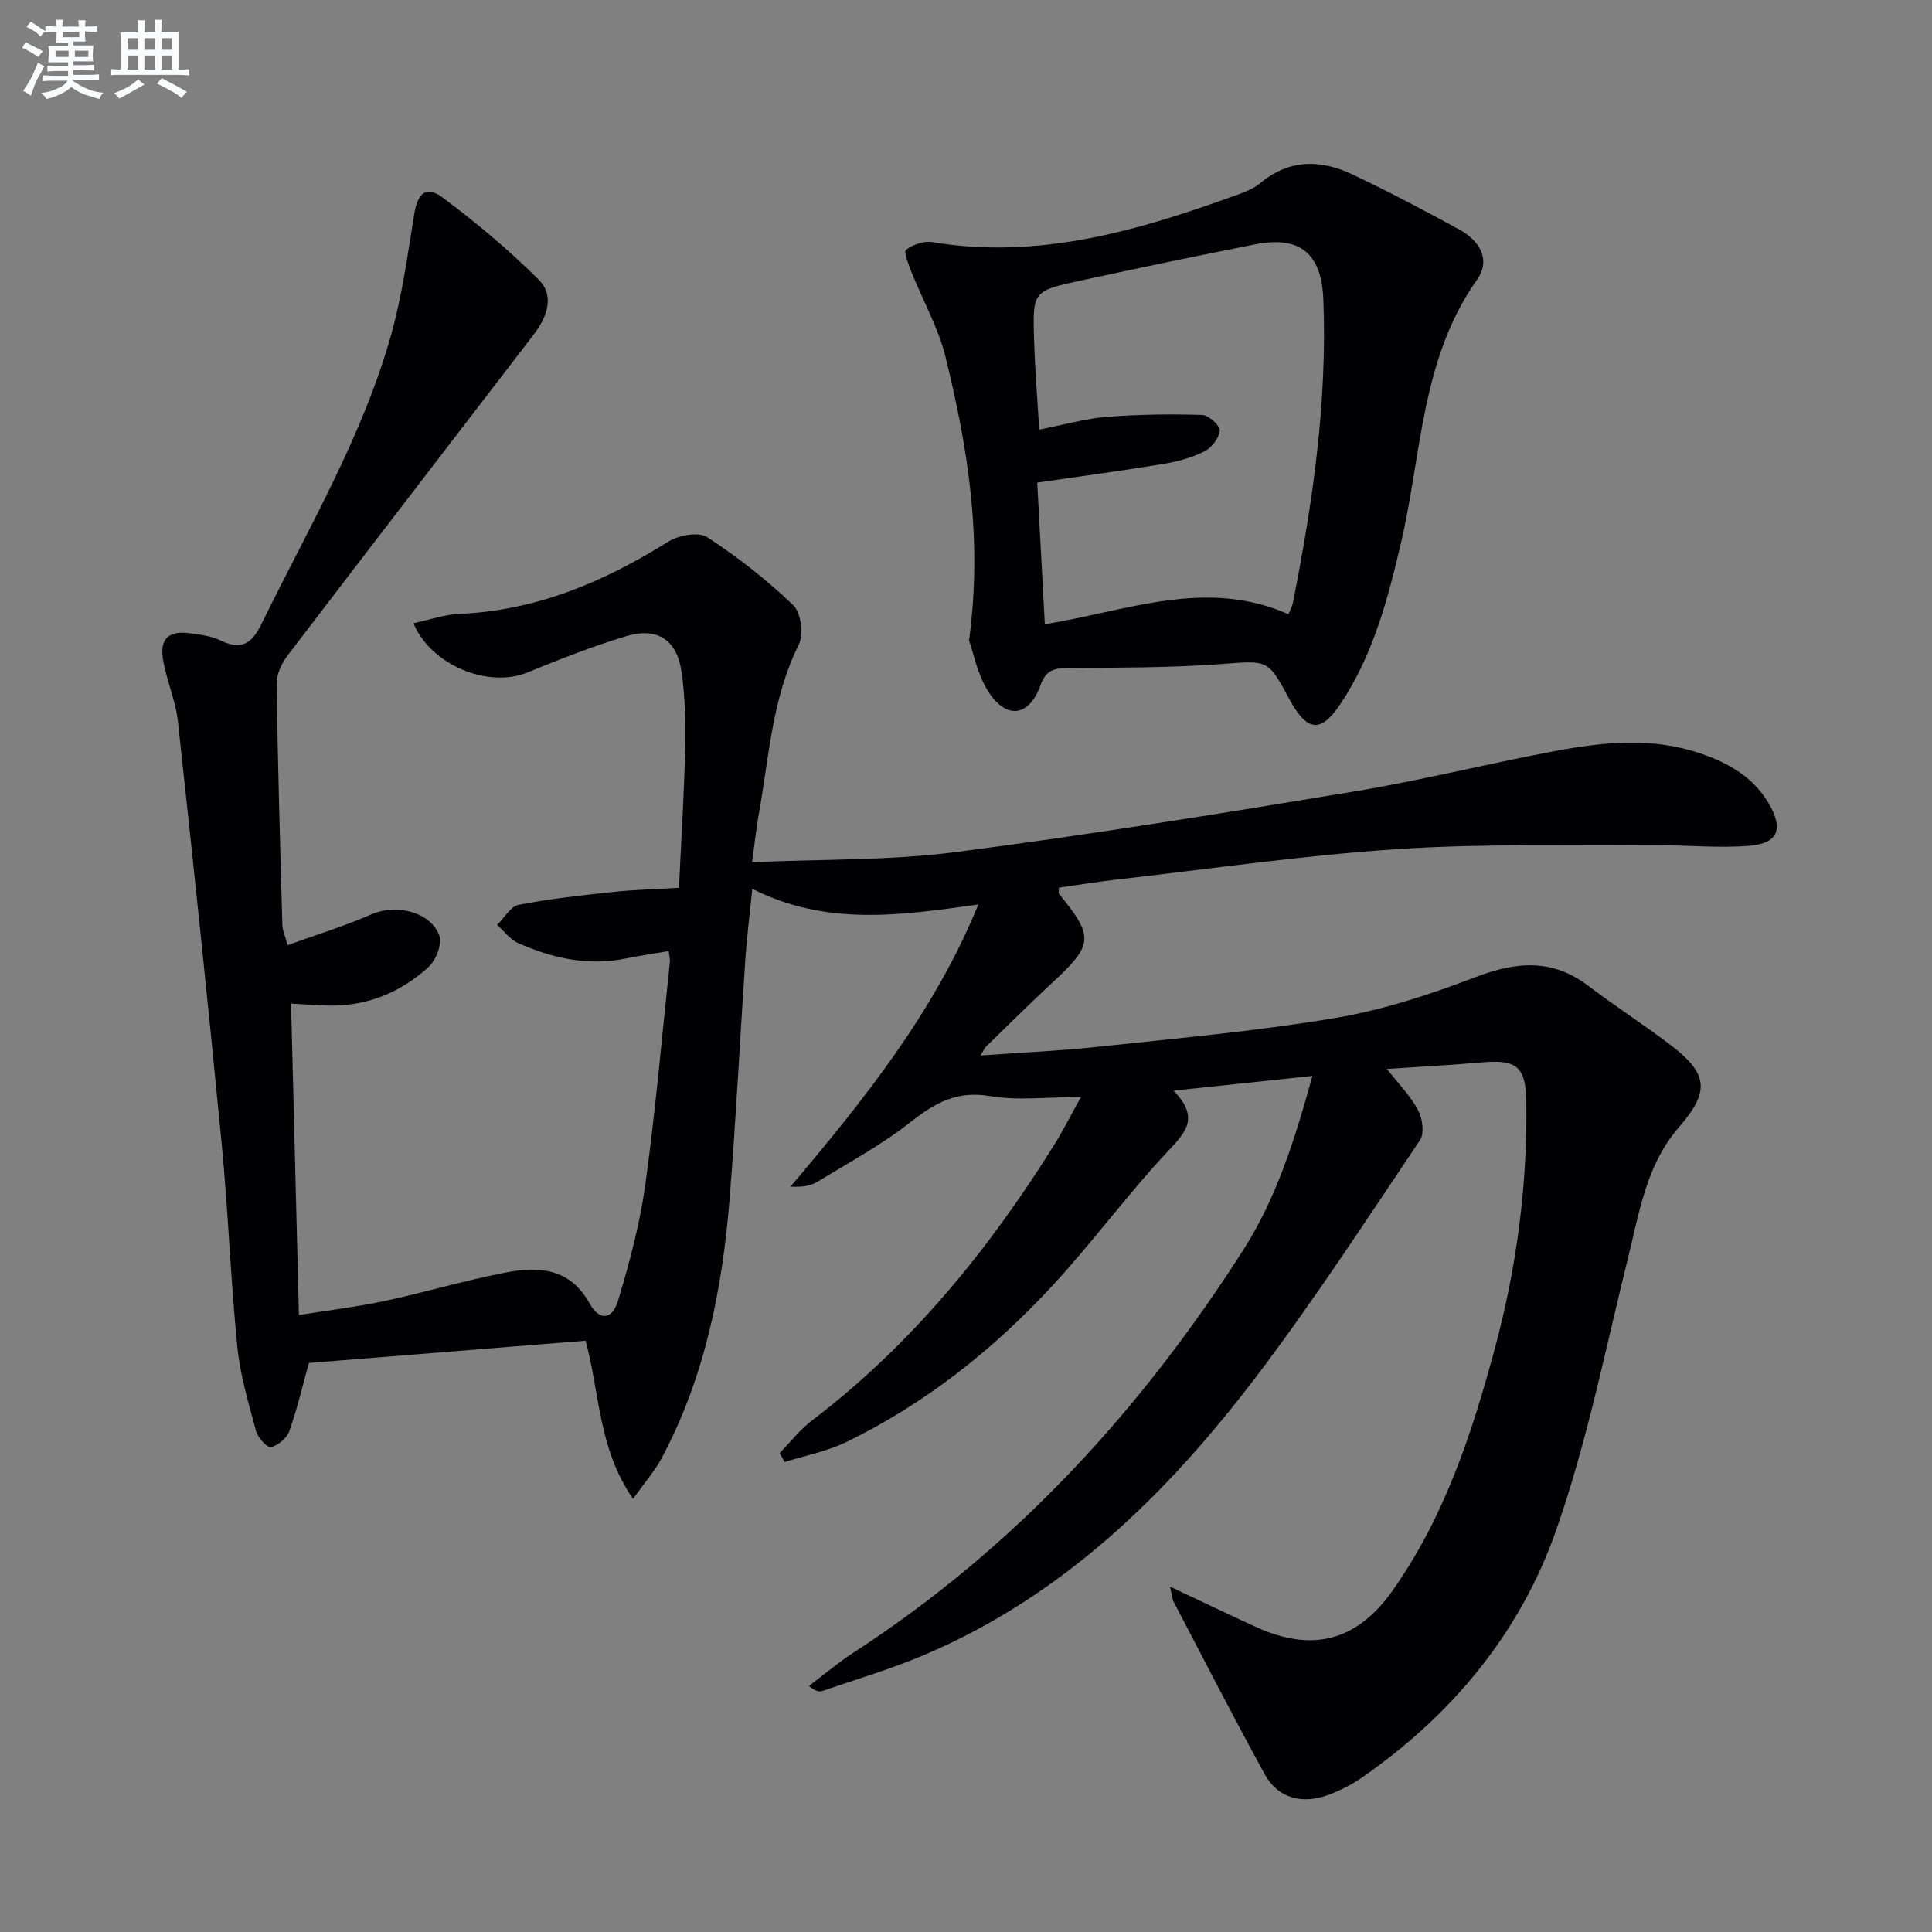 <svg enable-background="new 0 0 400 400" viewBox="0 0 400 400" xmlns="http://www.w3.org/2000/svg"><rect x="0" y="0" width="400" height="400" fill="#808080" stroke="none"/><path d="m242.24 328.49c6.42 3.02 12.04 5.72 17.71 8.32 11.63 5.33 20.91 3.07 28.38-7.51 10.71-15.17 16.46-32.59 21.2-50.26 4.45-16.56 6.71-33.53 6.48-50.76-.1-7.43-1.89-8.98-9.29-8.32-6.27.56-12.55.88-19.58 1.35 2.44 3.12 4.88 5.57 6.44 8.5.92 1.72 1.37 4.82.43 6.22-11.05 16.43-21.85 33.07-33.8 48.83-18.5 24.38-40.06 45.53-68.84 57.77-6.86 2.92-14.05 5.04-21.11 7.47-.67.23-1.5.03-2.77-1.04 3.11-2.34 6.08-4.88 9.34-6.99 33.28-21.61 59.43-50.14 80.63-83.36 6.82-10.69 10.62-22.77 14.26-35.95-9.77 1.04-18.72 1.99-28.75 3.05 5.29 5.46 2.75 8.38-.95 12.31-8.43 8.95-15.72 18.97-24.06 28-12.28 13.29-26.35 24.47-42.71 32.43-3.99 1.94-8.5 2.79-12.78 4.14-.35-.61-.71-1.23-1.06-1.84 2.23-2.28 4.22-4.87 6.74-6.78 20.58-15.66 36.55-35.33 50.15-57.1 1.73-2.77 3.19-5.69 5.5-9.84-7.08 0-13.13.78-18.88-.2-6.81-1.16-11.37 1.42-16.39 5.38-5.97 4.7-12.76 8.38-19.28 12.35-1.44.88-3.24 1.16-5.58 1.01 15.19-17.95 29.76-36.09 38.89-58.41-15.88 2.23-31.4 4.58-46.8-3.24-.51 5.08-1.12 9.78-1.44 14.5-1.12 16.59-1.94 33.2-3.27 49.77-1.5 18.67-5.13 36.87-14.06 53.6-1.43 2.67-3.49 5.01-5.92 8.44-7.23-10.43-6.84-21.72-9.83-32.75-19.08 1.54-38.23 3.08-57.29 4.61-1.39 5-2.46 9.67-4.07 14.16-.51 1.42-2.32 2.94-3.78 3.25-.8.17-2.72-1.93-3.08-3.29-1.55-5.75-3.29-11.55-3.88-17.44-1.4-14.06-1.9-28.2-3.26-42.26-2.81-29.09-5.87-58.16-9.04-87.22-.48-4.4-2.42-8.63-3.11-13.03-.65-4.19 1.31-5.83 5.52-5.26 2.13.29 4.39.54 6.29 1.45 4.39 2.12 6.53.88 8.67-3.51 9.61-19.68 20.88-38.63 26.82-59.9 2.26-8.1 3.38-16.53 4.74-24.86.69-4.24 2.45-5.92 5.8-3.43 7.01 5.2 13.75 10.88 19.94 17.03 3.42 3.4 1.71 7.84-1.02 11.4-17.01 22.18-34.08 44.31-51.02 66.54-1.21 1.59-2.23 3.84-2.2 5.77.24 16.64.72 33.28 1.19 49.93.03 1.1.55 2.19 1.08 4.17 6.02-2.18 11.85-3.97 17.4-6.4 4.98-2.17 12.13-.6 14.02 4.39.65 1.72-.73 5.18-2.3 6.6-5.71 5.14-12.56 8.04-20.43 7.91-2.48-.04-4.95-.25-7.97-.41.54 21.14 1.07 42.2 1.63 64.48 6.22-1 12.03-1.68 17.73-2.9 8.43-1.81 16.72-4.29 25.19-5.92 6.8-1.31 13.24-.85 17.26 6.42 1.99 3.61 4.67 3.47 5.88-.54 2.39-7.89 4.54-15.96 5.66-24.11 2.12-15.29 3.44-30.69 5.08-46.05.07-.62-.13-1.26-.24-2.25-3.11.53-6.02.95-8.9 1.54-7.82 1.6-15.2-.06-22.29-3.2-1.67-.74-2.9-2.48-4.34-3.76 1.48-1.44 2.78-3.83 4.48-4.16 6.48-1.26 13.08-1.97 19.65-2.67 4.28-.46 8.6-.55 13.52-.85.45-9.67 1.07-19.26 1.29-28.86.12-5.3-.01-10.68-.77-15.92-.95-6.58-5.03-9.24-11.43-7.32-6.98 2.09-13.8 4.8-20.56 7.55-7.91 3.22-19.81-1.42-23.5-10.22 3.25-.69 6.33-1.8 9.45-1.94 15.96-.68 29.97-6.61 43.29-14.95 2.14-1.34 6.28-2.1 8.07-.94 6.35 4.13 12.39 8.88 17.86 14.12 1.6 1.53 2.15 6.06 1.09 8.17-5.56 11.16-6.14 23.36-8.29 35.23-.52 2.87-.81 5.79-1.36 9.78 14.48-.65 28.36-.32 41.96-2.07 27.64-3.56 55.18-8.02 82.69-12.57 13.9-2.3 27.6-5.75 41.46-8.35 10-1.88 20.12-2.94 30.08.42 5.79 1.95 10.98 4.81 14.24 10.31 3.18 5.36 2.08 8.38-4.05 8.87-6.4.51-12.88-.17-19.33-.12-17.78.14-35.61-.38-53.33.79-19.54 1.29-38.98 4.13-58.46 6.34-3.93.45-7.84 1.1-11.73 1.65 0 .7-.13 1.11.02 1.29 7.29 8.9 7.12 10.51-1.41 18.4-4.64 4.3-9.13 8.77-13.66 13.18-.33.32-.51.8-1.18 1.87 8.49-.61 16.5-.95 24.45-1.81 16.34-1.76 32.75-3.22 48.95-5.94 9.88-1.66 19.63-4.85 29.02-8.45 8.43-3.23 15.92-3.91 23.43 1.8 5.56 4.23 11.47 8 17.02 12.24 7.86 6 8.13 9.64 1.69 17.06-6.73 7.77-8.15 17.54-10.51 27.04-4.71 18.97-8.5 38.3-14.99 56.67-7.46 21.11-21.58 38.06-40.15 50.93-2.03 1.41-4.31 2.56-6.61 3.46-5.64 2.18-10.72.81-13.45-4.16-6.46-11.79-12.61-23.75-18.84-35.67-.35-.67-.38-1.5-.78-3.2z" fill="#010103"/><path d="m200.63 132.57c2.86-21.26-.31-40.07-4.87-58.67-1.48-6.03-4.68-11.63-7-17.46-.62-1.57-1.7-4.33-1.19-4.72 1.42-1.08 3.68-1.87 5.42-1.59 22.31 3.7 43.03-2.47 63.55-9.94 1.55-.56 3.16-1.26 4.41-2.29 6.01-5.01 12.53-4.89 19.11-1.76 7.49 3.56 14.84 7.42 22.11 11.4 4.1 2.25 6.58 6.21 3.64 10.36-11.62 16.41-11.44 36.07-15.75 54.49-2.72 11.65-5.77 23.22-12.53 33.35-4 5.99-6.79 5.79-10.36-.57-.08-.15-.15-.29-.23-.44-4.51-8.4-4.48-7.95-14.17-7.24-10.6.79-21.27.72-31.91.83-2.82.03-4.39.6-5.46 3.6-2.32 6.45-7.02 7.12-10.76 1.29-2.31-3.58-3.12-8.15-4.01-10.64zm66.12-5.41c.32-.78.76-1.52.92-2.31 4.11-20.73 7.14-41.56 6.32-62.79-.37-9.56-4.78-13.31-14.18-11.46-12.02 2.38-24.02 4.88-36 7.47-9.94 2.15-10.02 2.25-9.72 12.1.18 6.19.69 12.37 1.07 18.78 5.21-1.02 9.56-2.29 13.99-2.64 6.56-.52 13.17-.59 19.75-.4 1.33.04 3.74 2.23 3.64 3.24-.14 1.57-1.71 3.57-3.21 4.32-2.62 1.31-5.59 2.11-8.51 2.59-8.45 1.4-16.95 2.53-26.07 3.86.53 9.83 1.05 19.48 1.57 29.32 17.22-2.79 33.36-9.62 50.43-2.08z" fill="#010103"/><g fill="#fafbfc"><path d="m6.8 9.5c.6.3 1.3.7 2.1 1.1-.4.4-.7.8-.9 1.2-.7-.4-1.3-.8-1.8-1.1s-1.1-.6-1.6-.8c.2-.4.5-.8.7-1.2.4.2.8.5 1.5.8zm.9 6.9c-.3.6-.5 1.1-.7 1.7s-.4 1.1-.6 1.7c-.6-.4-1.1-.7-1.6-1 .7-1 1.2-1.8 1.5-2.4.3-.5.6-1.1.8-1.7.3-.6.5-1.2.8-1.8.3.3.8.6 1.3.8-.7 1.3-1.2 2.2-1.5 2.7zm.1-11c.4.3 1 .7 1.7 1.1-.5.2-.8.6-1.1 1.1-.5-.6-1-1-1.4-1.2s-.9-.6-1.5-.8c.2-.4.5-.7.9-1.1.5.3.9.6 1.4.9zm10.5 13.1c1 .4 2 .6 3.1.7-.4.4-.7.8-.8 1.3-.9-.2-1.9-.6-3-.9-1-.4-2-.9-2.8-1.6-.5.4-1.1.9-1.9 1.3s-1.9.9-3.3 1.2c-.1-.3-.5-.8-1.1-1.3 1 0 2.1-.3 3.2-.8 1.2-.5 1.9-1 2.3-1.7h-3.2c-.4 0-1 0-2 .1v-1.2c1 0 1.7.1 2 .1h3.3v-1h-2.3c-.2 0-.9 0-2 .1v-1.2c1.2 0 1.9.1 2 .1h2.3v-.8h-4.1c0-.7.1-1.2.1-1.6 0-.5 0-1.1-.1-1.8h4.1v-.7h-2.5c0-.6.1-1.1.1-1.6v-.6h-.5c-.4 0-1 0-1.8.1v-1.3c1.2 0 1.9.1 2.1.1h.2c0-.3 0-.8-.1-1.4h1.4c0 .6-.1 1-.1 1.4h3.4c0-.4 0-.8-.1-1.3h1.5c0 .4-.1.9-.1 1.3.7 0 1.5 0 2.5-.1v1.2c-1 0-1.8-.1-2.5-.1v.6c0 .3 0 .8.1 1.5h-2.5v.8h4.1c0 .8-.1 1.3-.1 1.8s0 1 .1 1.5h-4.1v.8h1.4c.8 0 1.8 0 2.9-.1v1.2c-1 0-1.9-.1-2.8-.1h-1.5v1h3.2c.3 0 1 0 2.1-.1v1.2c-1.1 0-1.8-.1-2.1-.1h-3.4l-.1.1c1.4 1 2.4 1.5 3.4 1.9zm-4.1-6.7v-1.3h-2.7v1.3zm2.2-4.1v-1.1h-3.4v1.1zm1.9 4.1v-1.3h-2.8v1.3z"/><path d="m37 6.7v2.3 5.4c1 0 1.8 0 2.2-.1v1.3c-.6 0-1.5-.1-2.5-.1h-11.9c-.7 0-1.3 0-1.8.1v-1.3c.5 0 1.1.1 2 .1v-5.2c0-1 0-1.8-.1-2.5h3.7c0-1.3 0-2.1-.1-2.5h1.5c0 .4-.1 1.3-.1 2.5h2.2c0-1.2 0-2.1-.1-2.6h1.5c0 .4-.1 1.3-.1 2.6zm-12.3 13.7c-.3-.4-.7-.8-1.1-1.1 1.1-.4 2.1-.9 2.9-1.3.8-.5 1.5-1 2.1-1.6.4.4.9.8 1.3 1.1-2.5 1.4-4.2 2.4-5.2 2.9zm3.9-10.1v-2.4h-2.2v2.4zm0 4.1v-2.9h-2.2v2.9zm3.5-4.1v-2.4h-2.2v2.4zm0 4.1v-2.9h-2.2v2.9zm.4 2.9 1-1.1c.6.3 1.4.7 2.5 1.3s2 1.1 2.7 1.5c-.4.4-.8.8-1.1 1.3-.8-.8-2.5-1.7-5.1-3zm3.1-7v-2.4h-2.1v2.4zm0 4.1v-2.9h-2.1v2.9z"/></g></svg>

